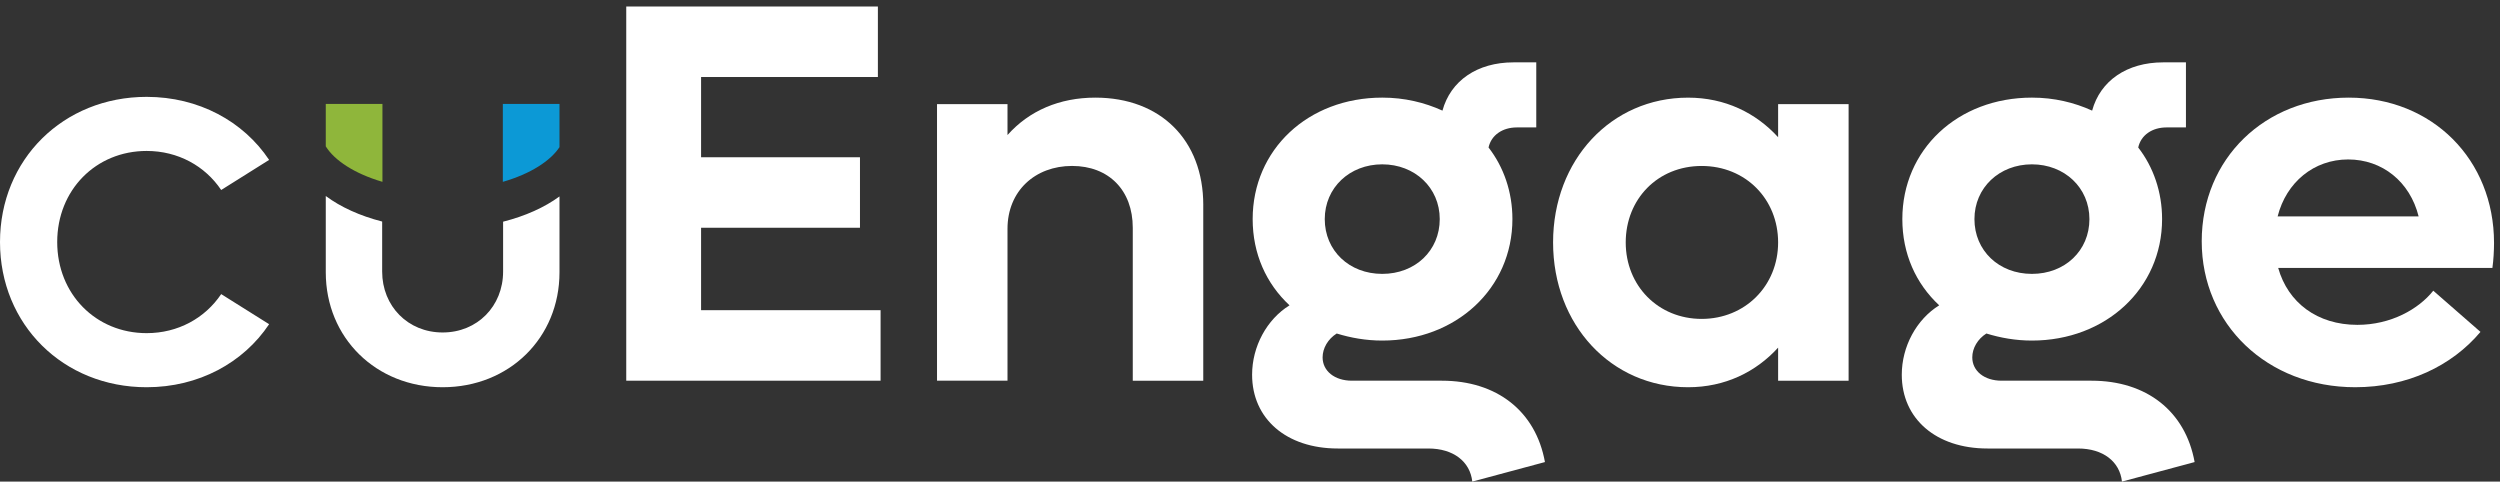 <svg width="353" height="68" viewBox="0 0 353 68" fill="none" xmlns="http://www.w3.org/2000/svg">
<rect x="0" y="0" width="353" height="68" fill="#333333" stroke="none"/>
<path d="M0 34.177C0 22.52 8.932 13.677 20.707 13.677C28.044 13.677 34.358 17.124 38 22.578L31.231 26.827C28.955 23.441 25.145 21.314 20.707 21.314C13.538 21.314 8.078 26.827 8.078 34.177C8.078 41.527 13.539 47.04 20.707 47.04C25.145 47.04 28.955 44.915 31.231 41.527L38 45.776C34.36 51.233 28.044 54.677 20.707 54.677C8.931 54.677 0 45.834 0 34.177Z" fill="white"/>
<path d="M124.338 43.802V53.755H88.426V0.919H123.957V10.874H98.992V22.205H121.428V32.158H98.992V43.798H124.338V43.802Z" fill="white"/>
<path d="M169.9 28.946V53.756H159.947V32.161C159.947 26.878 156.577 23.431 151.373 23.431C146.169 23.431 142.259 26.952 142.259 32.314V53.753H132.307V14.703H142.259V19.068C145.323 15.624 149.611 13.785 154.664 13.785C163.854 13.785 169.902 19.759 169.902 28.946H169.9Z" fill="white"/>
<path d="M218.146 65.243L207.886 68C207.58 65.167 205.207 63.328 201.683 63.328H188.895C181.622 63.328 176.797 59.117 176.797 52.913C176.797 48.932 178.863 45.103 182.08 43.112C178.789 40.048 176.876 35.839 176.876 30.937C176.876 21.136 184.685 13.784 195.175 13.784C198.315 13.784 201.148 14.472 203.675 15.62C204.823 11.411 208.574 8.805 213.706 8.805H216.921V17.993H214.167C212.175 17.993 210.566 19.065 210.183 20.827C212.326 23.583 213.553 27.107 213.553 30.935C213.553 40.736 205.588 48.088 195.175 48.088C192.879 48.088 190.736 47.704 188.744 47.091C187.516 47.858 186.752 49.159 186.752 50.461C186.752 52.376 188.437 53.755 190.887 53.755H203.596C211.331 53.755 216.844 58.043 218.146 65.241V65.243ZM187.056 30.939C187.056 35.381 190.503 38.672 195.173 38.672C199.842 38.672 203.291 35.381 203.291 30.939C203.291 26.498 199.77 23.204 195.173 23.204C190.575 23.204 187.056 26.498 187.056 30.939Z" fill="white"/>
<path d="M261.023 14.704V53.756H251.07V49.085C247.932 52.529 243.567 54.677 238.361 54.677C227.488 54.677 219.295 45.87 219.295 34.232C219.295 22.595 227.488 13.788 238.361 13.788C243.567 13.788 247.932 15.931 251.07 19.376V14.704H261.023ZM251.07 34.232C251.07 28.106 246.475 23.434 240.274 23.434C234.073 23.434 229.552 28.106 229.552 34.232C229.552 40.359 234.147 45.029 240.274 45.029C246.401 45.029 251.07 40.357 251.07 34.232Z" fill="white"/>
<path d="M309.88 65.243L299.621 68C299.314 65.167 296.941 63.328 293.417 63.328H280.629C273.356 63.328 268.531 59.117 268.531 52.913C268.531 48.932 270.598 45.103 273.814 43.112C270.523 40.048 268.61 35.839 268.61 30.937C268.61 21.136 276.42 13.784 286.909 13.784C290.049 13.784 292.883 14.472 295.409 15.62C296.557 11.411 300.309 8.805 305.441 8.805H308.655V17.993H305.901C303.909 17.993 302.301 19.065 301.917 20.827C304.06 23.583 305.287 27.107 305.287 30.935C305.287 40.736 297.322 48.088 286.909 48.088C284.613 48.088 282.47 47.704 280.478 47.091C279.251 47.858 278.486 49.159 278.486 50.461C278.486 52.376 280.171 53.755 282.621 53.755H295.33C303.065 53.755 308.579 58.043 309.88 65.241V65.243ZM278.791 30.939C278.791 35.381 282.238 38.672 286.907 38.672C291.577 38.672 295.026 35.381 295.026 30.939C295.026 26.498 291.504 23.204 286.907 23.204C282.31 23.204 278.791 26.498 278.791 30.939Z" fill="white"/>
<path d="M351.925 37.828H321.679C323.057 42.727 327.19 45.869 332.859 45.869C337.605 45.869 341.512 43.647 343.579 41.047L350.242 46.864C346.184 51.689 339.904 54.676 332.554 54.676C320.147 54.676 310.883 45.793 310.883 34.076C310.883 22.36 319.841 13.785 331.634 13.785C343.427 13.785 352.157 22.515 352.157 34.306C352.157 35.38 352.081 36.756 351.927 37.828H351.925ZM321.6 30.555H341.51C340.283 25.655 336.38 22.515 331.555 22.515C326.73 22.515 322.825 25.73 321.602 30.555H321.6Z" fill="white"/>
<path d="M54 25.677V14.677H46V20.669C47.231 22.652 50.065 24.523 54 25.675V25.677Z" fill="#8FB63B"/>
<path d="M79 20.779V14.677H71V25.677C74.896 24.553 77.721 22.723 79 20.777V20.779Z" fill="#0C99D6"/>
<path d="M71.038 31.302V38.343C71.038 43.225 67.404 46.945 62.501 46.945C57.598 46.945 53.961 43.225 53.961 38.343V31.282C50.813 30.475 48.092 29.234 46 27.677V38.458C46 47.7 53.096 54.677 62.501 54.677C71.906 54.677 79 47.7 79 38.458V27.737C76.899 29.278 74.18 30.506 71.039 31.302H71.038Z" fill="white"/>
</svg>
